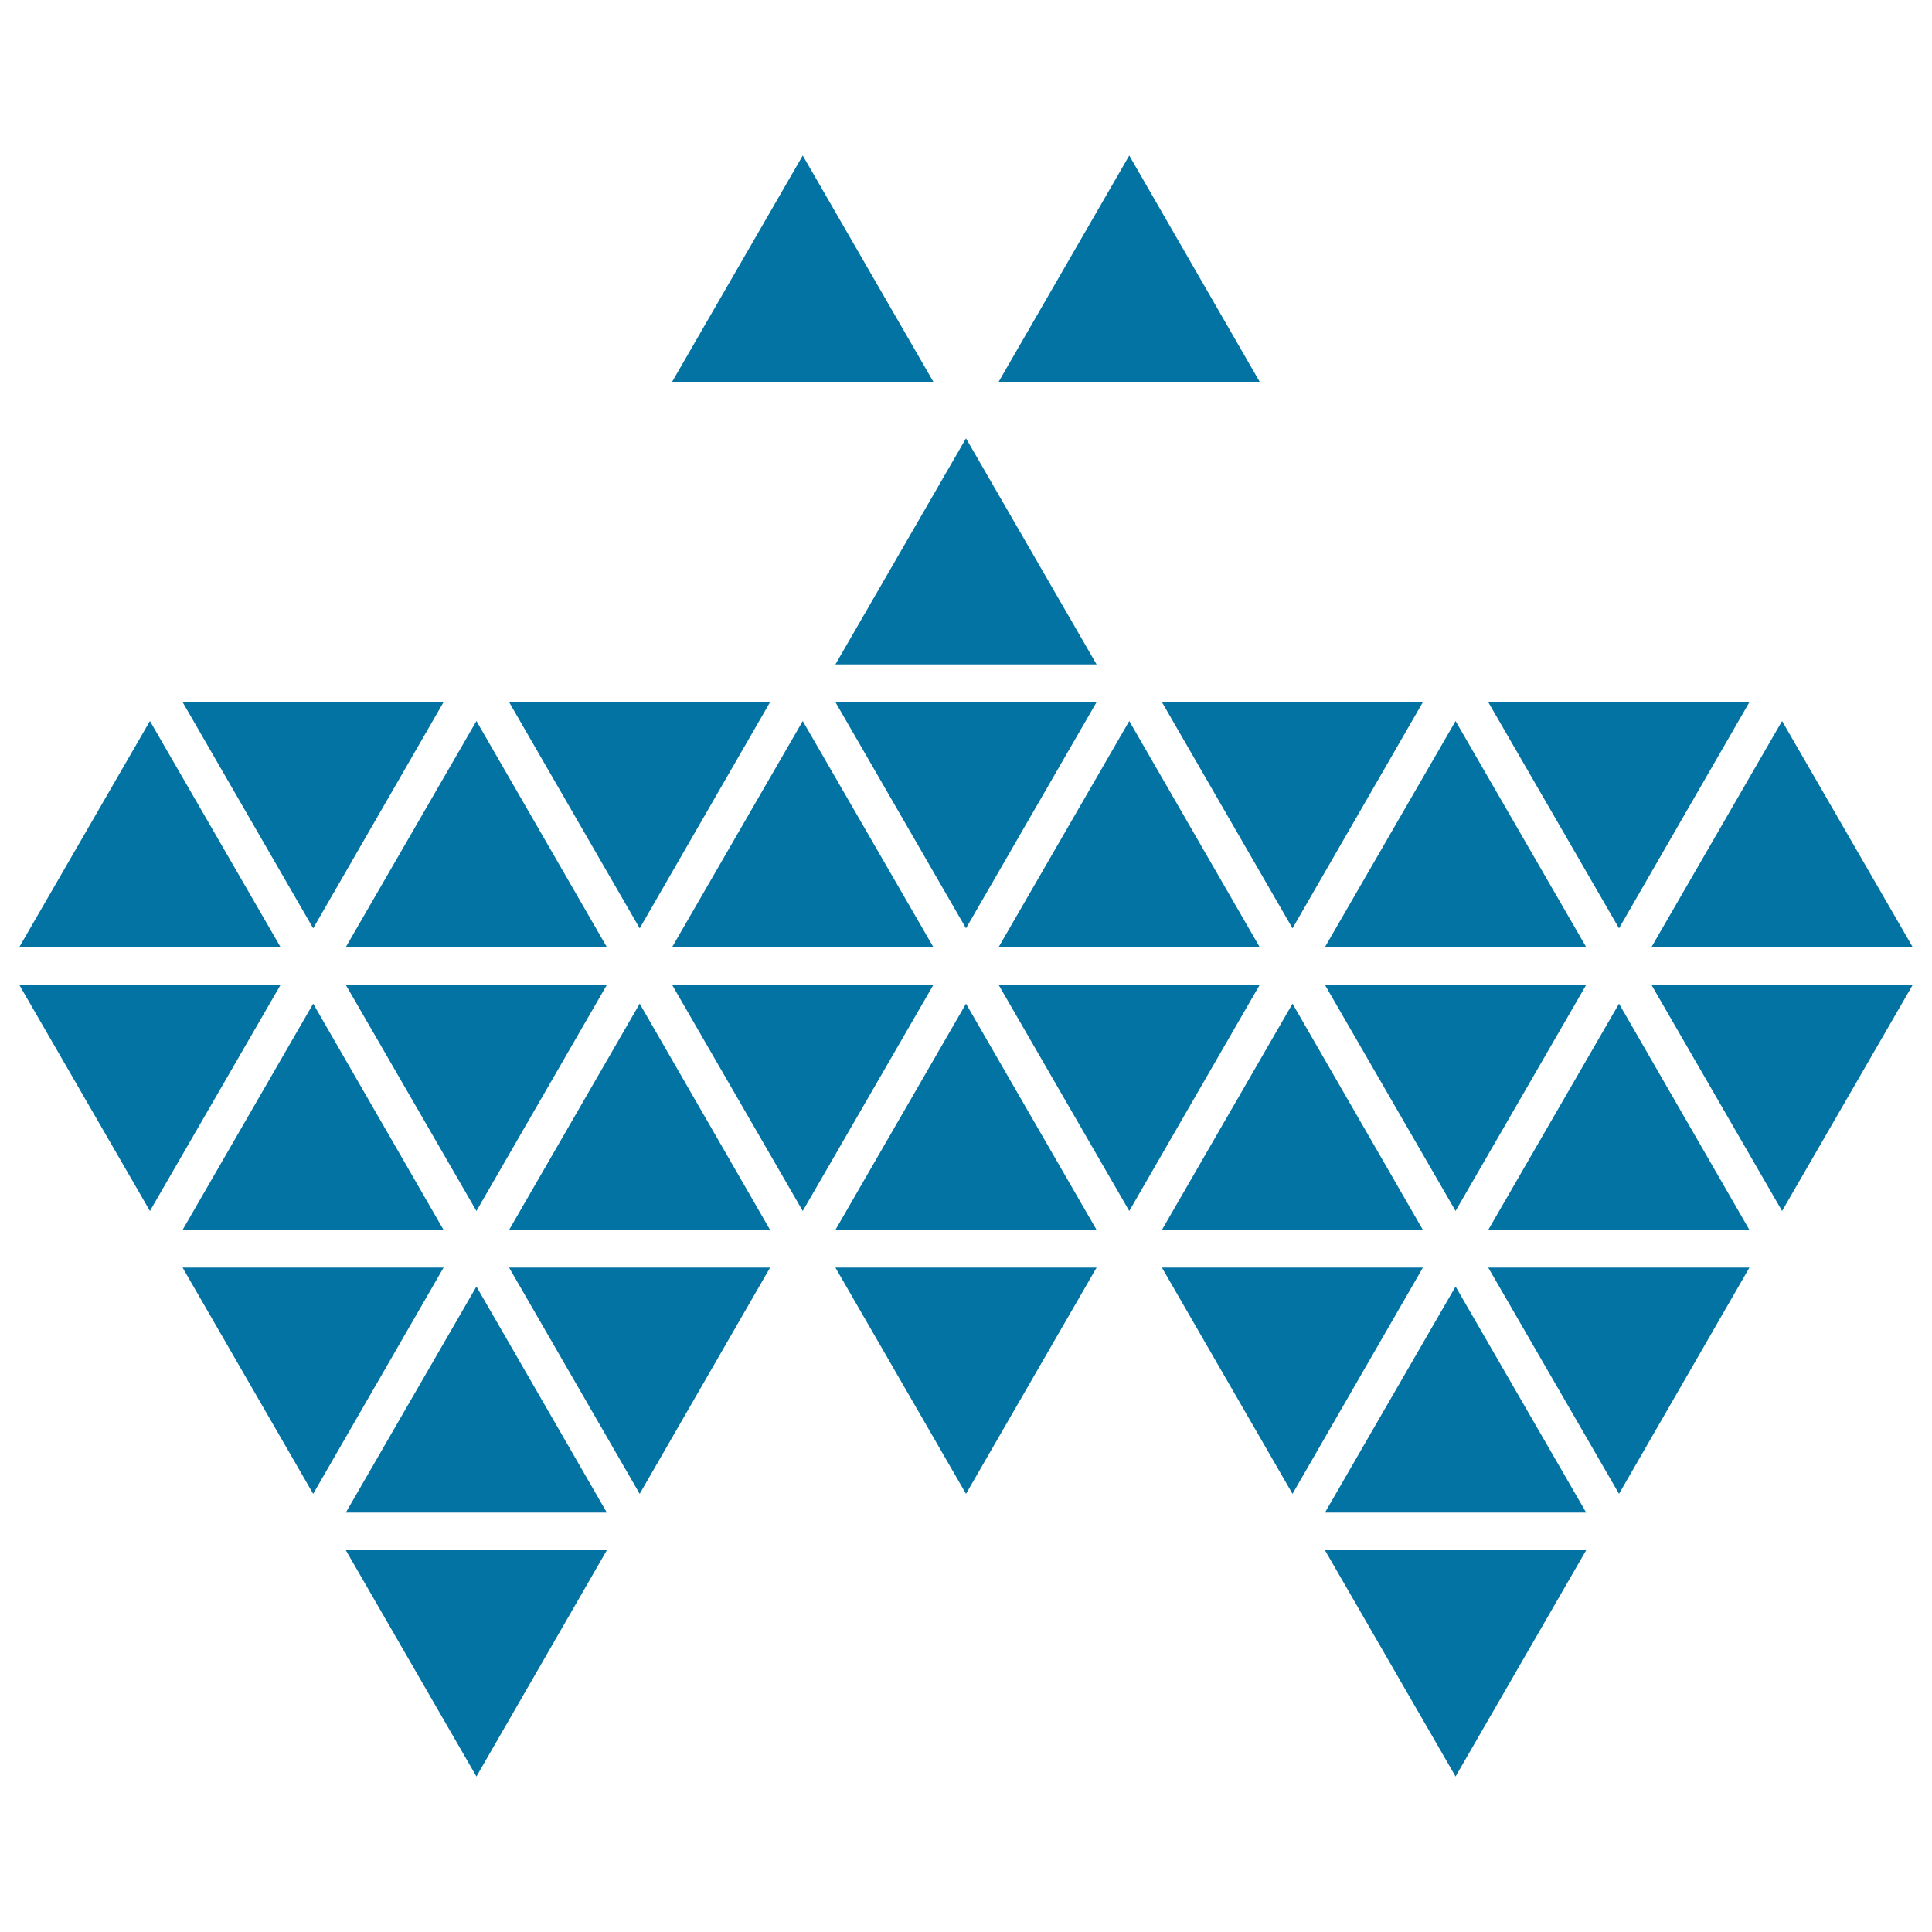 <svg xmlns="http://www.w3.org/2000/svg" viewBox="0 0 1000 1000" style="fill:#0273a2">
<title>Polygonal Butterfly SVG icon</title>
<g><g><polygon points="905.5,363.4 770.3,363.4 838,480.5 "/><polygon points="736.5,363.4 601.4,363.4 669,480.5 "/><polygon points="567.6,363.4 432.4,363.4 500,480.5 "/><polygon points="398.6,363.4 263.5,363.4 331.1,480.5 "/><polygon points="229.6,363.4 94.5,363.4 162.1,480.5 "/><polygon points="77.6,373.2 10,490.2 145.2,490.2 "/><polygon points="246.6,373.2 179,490.2 314.1,490.2 "/><polygon points="415.5,373.2 347.9,490.2 483.1,490.2 "/><polygon points="584.5,373.2 516.9,490.2 652,490.2 "/><polygon points="753.4,373.2 685.8,490.2 821,490.2 "/><polygon points="922.4,373.2 854.8,490.2 990,490.2 "/><polygon points="821,509.8 685.8,509.8 753.4,626.8 "/><polygon points="990,509.8 854.8,509.8 922.4,626.8 "/><polygon points="652,509.8 516.9,509.8 584.5,626.8 "/><polygon points="483.1,509.8 347.9,509.8 415.5,626.8 "/><polygon points="314.1,509.8 179,509.8 246.6,626.8 "/><polygon points="145.2,509.8 10,509.8 77.6,626.8 "/><polygon points="162.1,519.5 94.5,636.6 229.6,636.6 "/><polygon points="331.1,519.5 263.5,636.6 398.6,636.6 "/><polygon points="500,519.5 432.4,636.6 567.6,636.6 "/><polygon points="669,519.5 601.4,636.6 736.5,636.6 "/><polygon points="838,519.5 770.3,636.6 905.5,636.6 "/><polygon points="415.5,80.5 347.9,197.6 483.1,197.6 "/><polygon points="584.5,80.5 516.9,197.6 652,197.6 "/><polygon points="500,226.9 432.4,343.9 567.6,343.9 "/><polygon points="905.5,656.1 770.3,656.1 838,773.2 "/><polygon points="736.5,656.1 601.4,656.1 669,773.2 "/><polygon points="567.6,656.1 432.4,656.1 500,773.2 "/><polygon points="398.6,656.1 263.5,656.1 331.1,773.2 "/><polygon points="229.6,656.1 94.5,656.1 162.1,773.2 "/><polygon points="246.6,665.9 179,782.9 314.1,782.9 "/><polygon points="753.4,665.9 685.8,782.9 821,782.9 "/><polygon points="821,802.4 685.8,802.4 753.4,919.5 "/><polygon points="314.1,802.4 179,802.4 246.6,919.5 "/></g></g>
</svg>